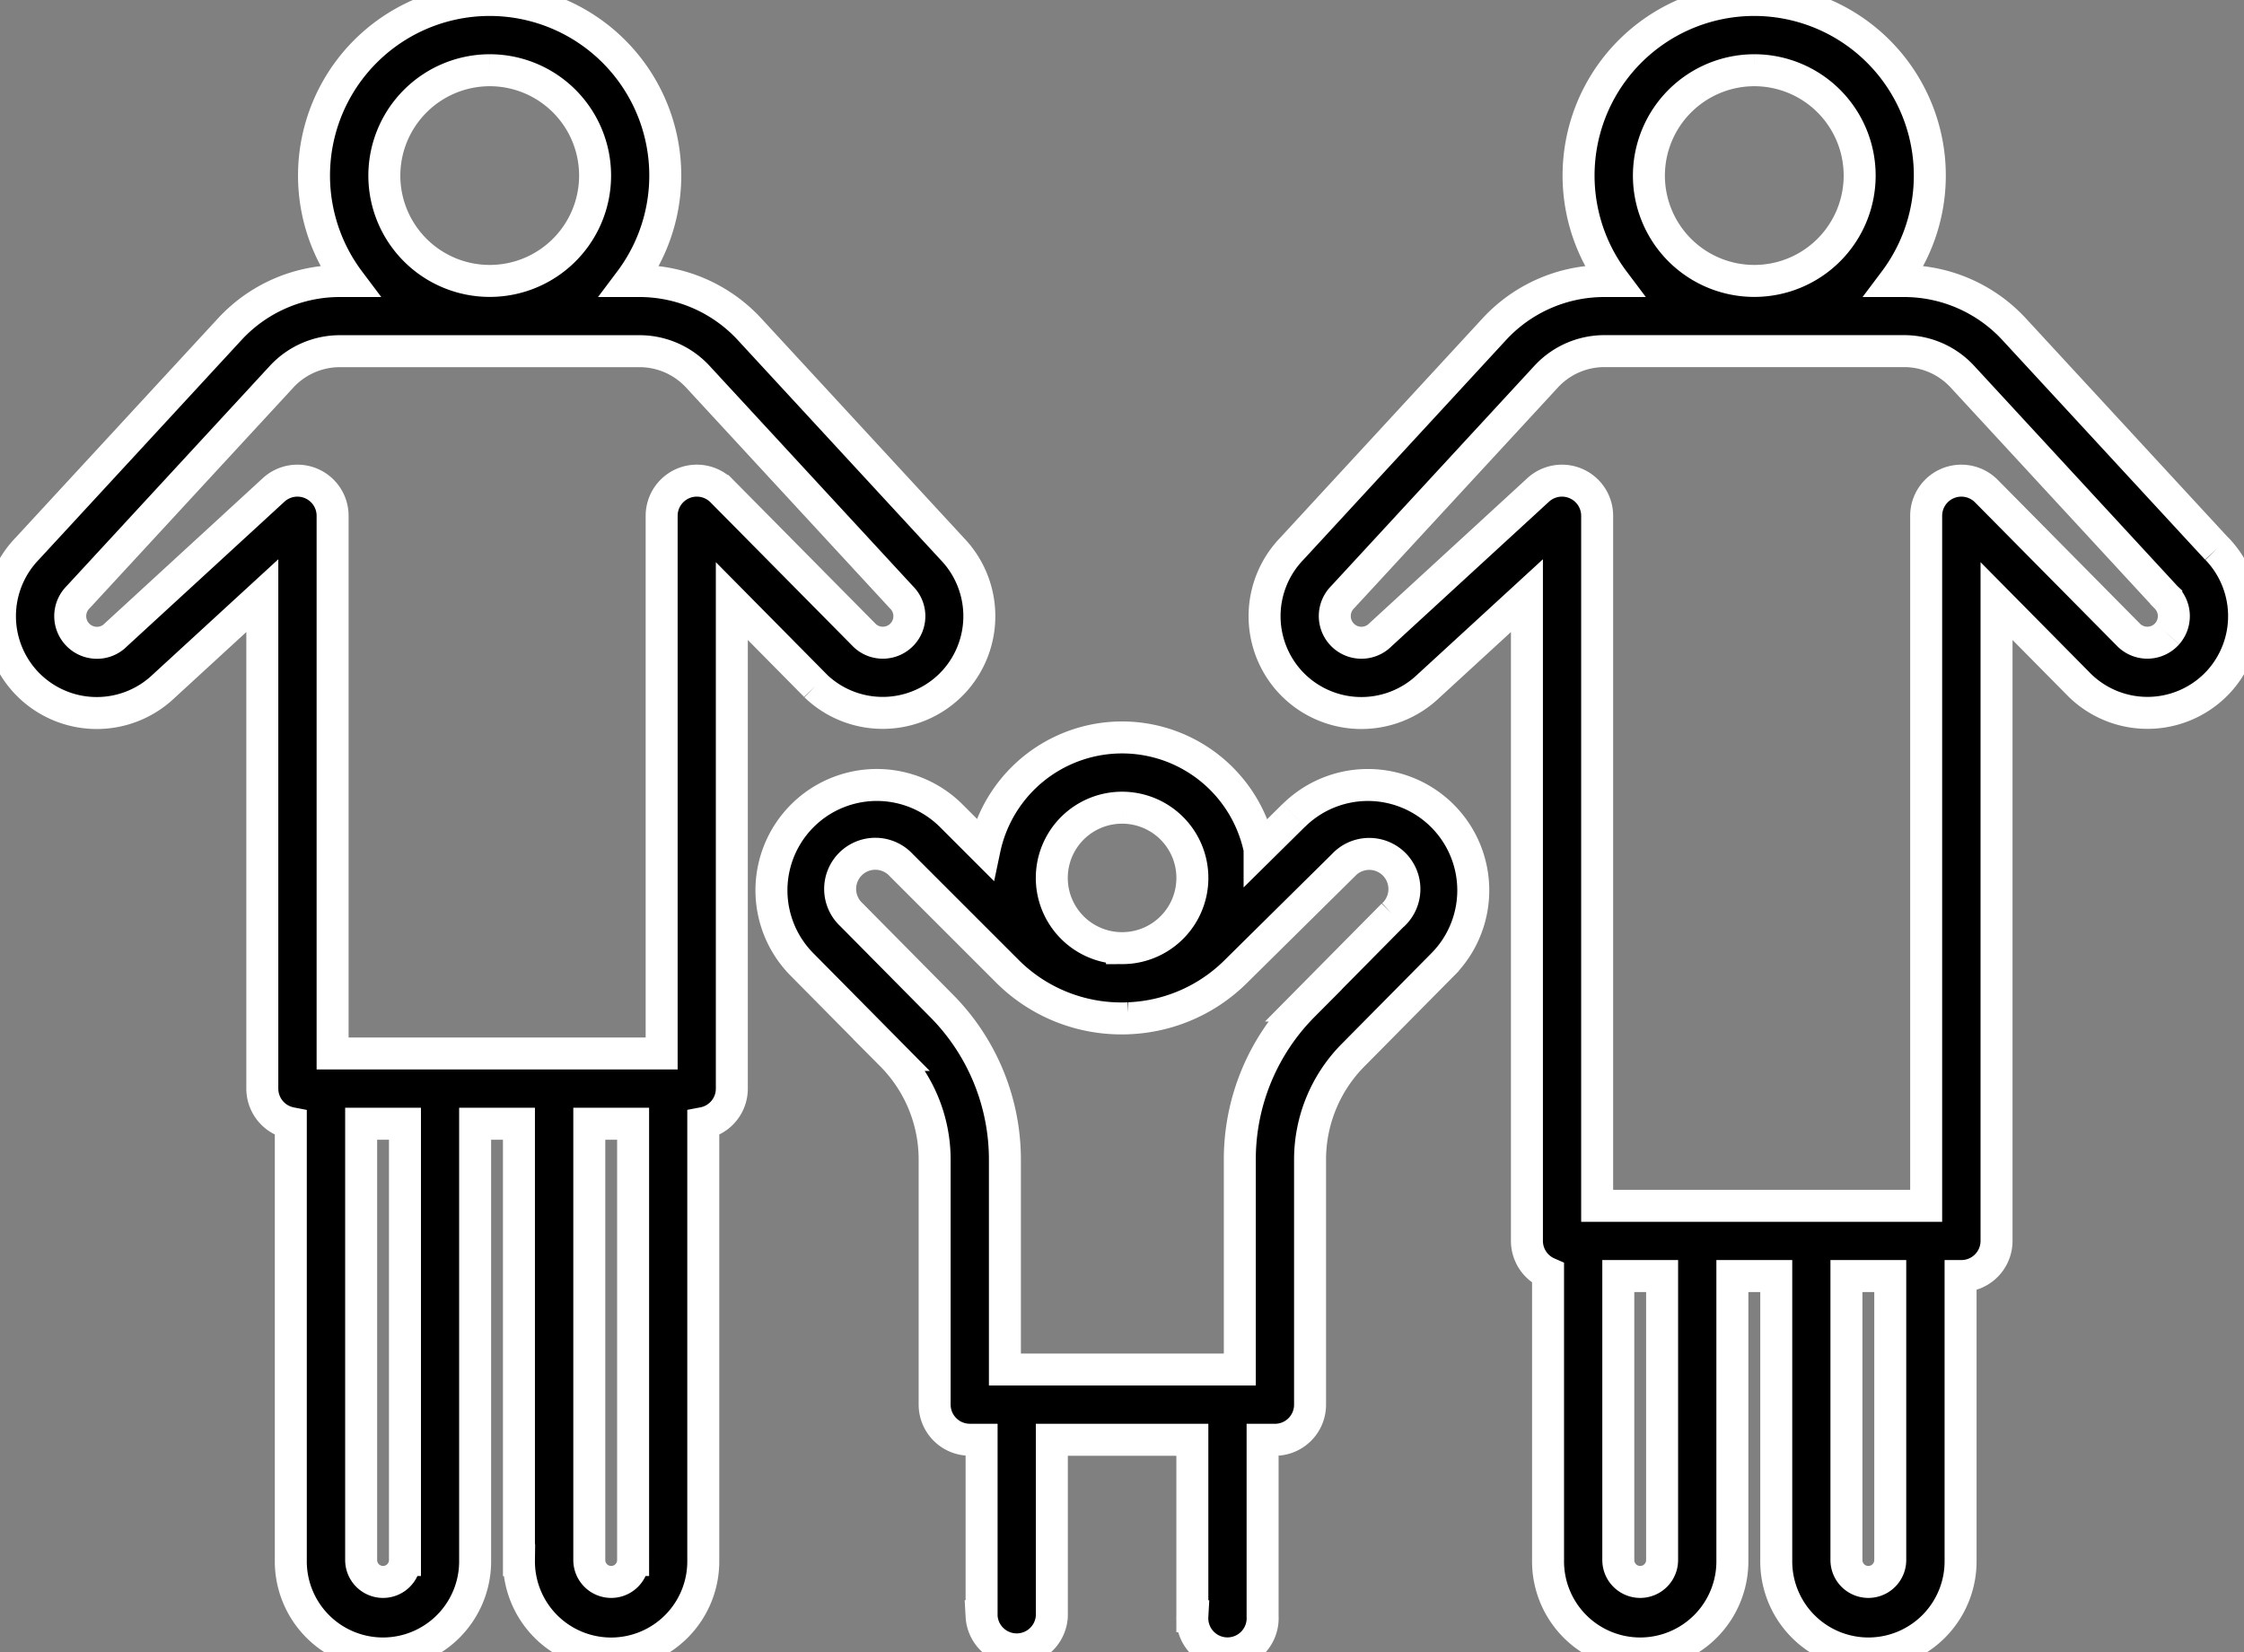 <svg id="Group_7834" data-name="Group 7834" xmlns="http://www.w3.org/2000/svg" xmlns:xlink="http://www.w3.org/1999/xlink" width="140.331" height="103.354" viewBox="0 0 140.331 103.354">
  <rect x="0" y="0" width="140.331" height="103.354" fill="#808080" stroke="none"/>
  <defs>
    <clipPath id="clip-path">
      <rect id="Rectangle_689" data-name="Rectangle 689" width="140.331" height="103.354" stroke="#fff" stroke-width="2"/>
    </clipPath>
  </defs>
  <g id="Group_7833" data-name="Group 7833" clip-path="url(#clip-path)">
    <path id="Path_1018" data-name="Path 1018" d="M51,42.9a6.052,6.052,0,0,0,8.735-.351,6.073,6.073,0,0,0-.192-8.221L46.859,20.58a9.37,9.37,0,0,0-6.862-3H39.4a10.983,10.983,0,1,0-17.559,0h-.6a9.359,9.359,0,0,0-6.862,3L1.7,34.323a6.08,6.08,0,0,0-.184,8.24,6.062,6.062,0,0,0,8.718.365l6.17-5.667V68.1a2.2,2.2,0,0,0,1.782,2.156V97.591a5.764,5.764,0,1,0,11.527,0V70.294h2.74v27.3a5.764,5.764,0,1,0,11.527,0V70.254A2.193,2.193,0,0,0,45.766,68.1V37.6l5.2,5.261A.507.507,0,0,0,51,42.9M30.625,4.393a6.59,6.59,0,1,1-6.59,6.59,6.6,6.6,0,0,1,6.59-6.59m-5.3,93.194a1.37,1.37,0,1,1-2.74,0V70.294h2.74Zm14.267,0a1.37,1.37,0,1,1-2.74,0V70.294h2.74Zm5.544-66.873a2.2,2.2,0,0,0-3.759,1.546V65.9H20.8s0-33.64,0-33.642a2.2,2.2,0,0,0-3.682-1.617L7.25,39.708a.438.438,0,0,1-.036.036,1.643,1.643,0,0,1-1.222.464,1.669,1.669,0,0,1-1.123-2.836c.014-.016.03-.033.047-.049l12.7-13.765a4.959,4.959,0,0,1,3.633-1.59H40a4.959,4.959,0,0,1,3.633,1.59L56.346,37.333c.014.016.03.033.047.049a1.659,1.659,0,0,1-1.118,2.82,1.637,1.637,0,0,1-1.2-.448Z" transform="translate(0)" stroke="#fff" stroke-width="2"/>
    <path id="Path_1019" data-name="Path 1019" d="M347.551,34.331,334.862,20.58a9.37,9.37,0,0,0-6.862-3h-.6a10.983,10.983,0,1,0-17.559,0h-.6a9.355,9.355,0,0,0-6.862,3L289.707,34.323a6.077,6.077,0,0,0-.187,8.24,6.062,6.062,0,0,0,8.718.365l6.17-5.667V77.625a2.2,2.2,0,0,0,1.321,2.014V97.591a5.764,5.764,0,1,0,11.527,0V79.822H320V97.591a5.764,5.764,0,1,0,11.527,0V79.822h.049a2.2,2.2,0,0,0,2.2-2.2V37.6l5.2,5.261a.513.513,0,0,0,.038.038,6.052,6.052,0,0,0,8.735-.351,6.076,6.076,0,0,0-.192-8.221M318.626,4.393a6.59,6.59,0,1,1-6.59,6.59,6.6,6.6,0,0,1,6.59-6.59m-5.764,93.194a1.37,1.37,0,1,1-2.74,0V79.822h2.74Zm14.267,0a1.37,1.37,0,1,1-2.74,0V79.822h2.74Zm17.321-57.946a1.658,1.658,0,0,1-2.378.113l-8.938-9.039a2.2,2.2,0,0,0-3.759,1.546V75.429H308.8V32.258a2.2,2.2,0,0,0-3.682-1.617l-9.871,9.067a.438.438,0,0,1-.036.036,1.666,1.666,0,0,1-2.4-.1,1.673,1.673,0,0,1,.058-2.276l.047-.049,12.7-13.765a4.959,4.959,0,0,1,3.633-1.59H328a4.959,4.959,0,0,1,3.633,1.59l12.711,13.776c.014.016.03.033.047.049a1.664,1.664,0,0,1,.06,2.26" transform="translate(-208.92)" stroke="#fff" stroke-width="2"/>
    <path id="Path_1020" data-name="Path 1020" d="M208.3,172.871l-2.141,2.117a8.787,8.787,0,0,0-17.2-.008l-2.1-2.1a6.59,6.59,0,0,0-9.328,9.311l5.607,5.67a9.288,9.288,0,0,1,2.7,6.571v15.3a2.2,2.2,0,0,0,2.2,2.2h.736v11.038a2.2,2.2,0,0,0,4.393,0V211.934h8.787v11.038a2.2,2.2,0,1,0,4.393,0V211.934h.774a2.193,2.193,0,0,0,2.194-2.2v-15.3a9.288,9.288,0,0,1,2.7-6.571l5.6-5.662a6.59,6.59,0,0,0-9.311-9.328m-10.742-.478a4.393,4.393,0,0,1,.43,8.765c-.146.011-.292.021-.439.021a4.393,4.393,0,0,1,.009-8.786M214.5,179.1l-5.607,5.67a13.649,13.649,0,0,0-3.971,9.66V207.54h-14.69v-13.1a13.66,13.66,0,0,0-3.971-9.66l-5.615-5.678a2.2,2.2,0,1,1,3.108-3.108l6.615,6.615a10.08,10.08,0,0,0,7.169,2.968h.019c.137,0,.274,0,.41-.01a10.074,10.074,0,0,0,6.7-2.919l6.733-6.656a2.2,2.2,0,1,1,3.1,3.117" transform="translate(-127.389 -121.87)" stroke="#fff" stroke-width="2"/>
  </g>
</svg>
